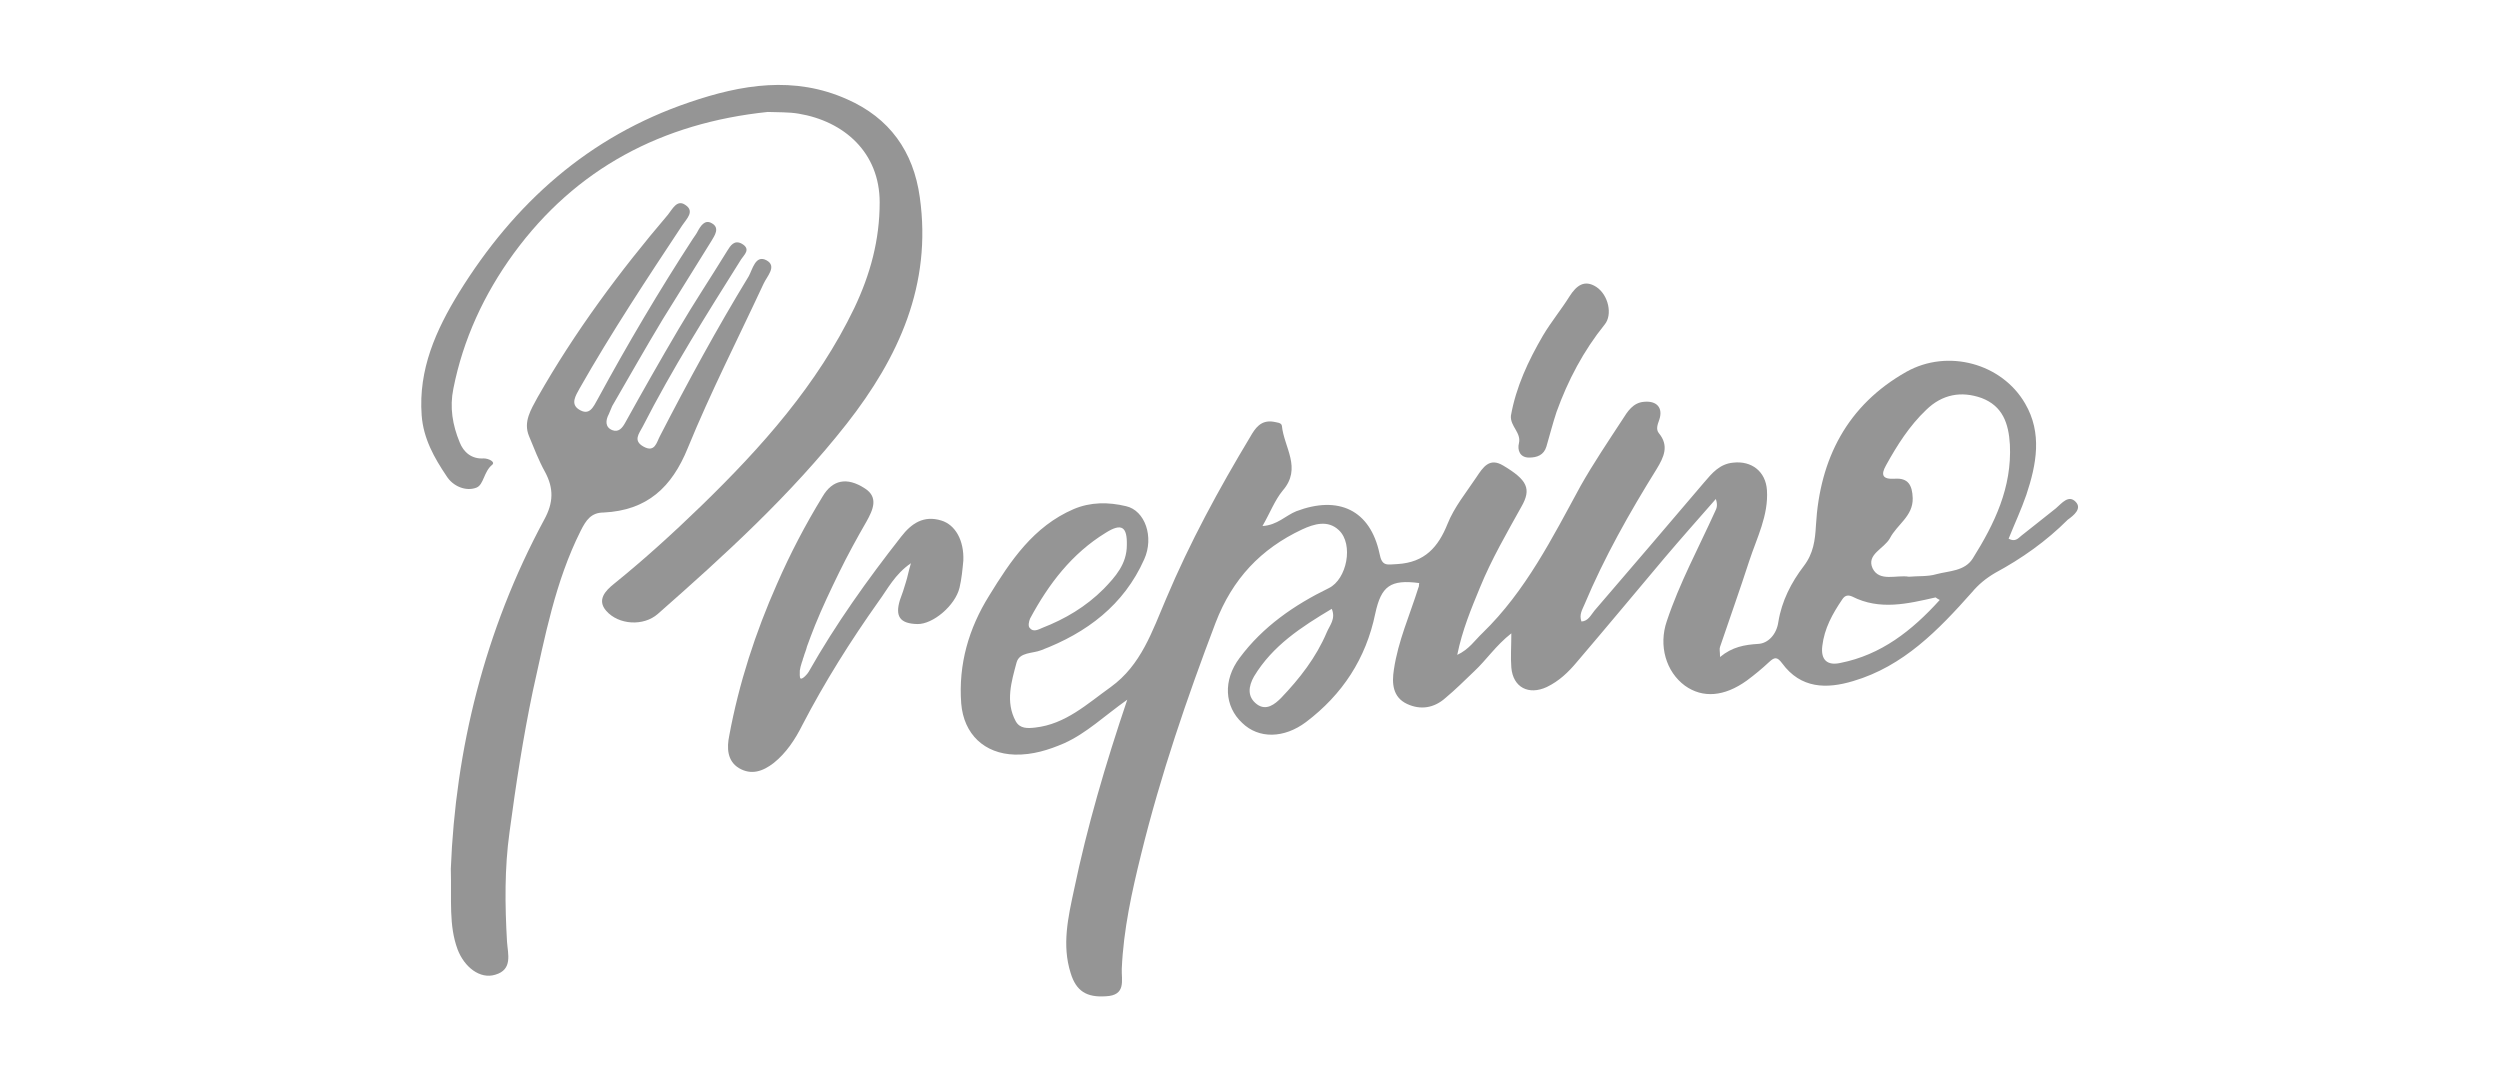 <?xml version="1.0" encoding="UTF-8"?>
<!-- Generator: Adobe Illustrator 25.2.0, SVG Export Plug-In . SVG Version: 6.00 Build 0)  -->
<svg xmlns="http://www.w3.org/2000/svg" xmlns:xlink="http://www.w3.org/1999/xlink" version="1.1" id="Layer_1" x="0px" y="0px" viewBox="0 0 591.7 256" style="enable-background:new 0 0 591.7 256;" xml:space="preserve">
<style type="text/css">
	.st0{fill:#959595;}
</style>
<g>
	<path class="st0" d="M162.8,106c5.4-13.2,11.9-25.9,17.9-38.8c0.8-1.8,3.3-4.2,0.7-5.6c-2.6-1.4-3.3,2.2-4.2,3.8   c-7.5,12.3-14.4,25-21,37.8c-0.8,1.5-1.2,4-3.9,2.5c-2.5-1.4-1.1-3-0.2-4.7c7-13.7,15.2-26.7,23.3-39.6c0.7-1.1,2.4-2.4,0.2-3.7   c-1.8-1-2.7,0.4-3.5,1.7c-3.8,6.2-7.8,12.2-11.5,18.5c-4.3,7.3-8.5,14.7-12.6,22.1c-0.7,1.3-1.6,2.4-3.1,1.8   c-1.7-0.7-1.6-2.3-0.8-3.8c0.3-0.6,0.5-1.3,0.8-1.9c4-6.9,7.9-13.8,12-20.6c3.8-6.2,7.7-12.3,11.5-18.5c0.7-1.2,2.1-3.1,0-4.2   c-1.6-0.9-2.6,0.7-3.3,2c-0.3,0.6-0.7,1.1-1.1,1.7c-8,12.3-15.5,25-22.5,37.9c-1.1,2-2,4.1-4.5,2.5c-2-1.3-0.8-3.2,0.2-5   c7.5-13.2,15.9-25.9,24.3-38.6c1-1.5,3-3.3,0.7-4.8c-2-1.4-3.1,1.1-4.1,2.3c-11.5,13.5-22.1,27.8-30.9,43.3c-1.5,2.8-3.4,5.7-2,9.1   c1.2,2.9,2.3,5.8,3.8,8.5c2.1,3.9,2,7.3-0.2,11.3c-14.2,26.3-21,54.6-22.1,82.6c0.2,7.6-0.5,13.4,1.6,19.1c1.6,4.2,5.3,7.1,8.9,6   c4.2-1.2,3-4.9,2.8-7.8c-0.5-8.7-0.6-17.4,0.6-26c1.5-11.2,3.2-22.3,5.5-33.3c2.9-13,5.3-25.9,11.3-37.9c1.3-2.6,2.5-4.4,5.5-4.4   C153.1,120.8,159,115.4,162.8,106z"></path>
	<path class="st0" d="M200.4,100.3c12.3-15.7,20.2-32.9,17.3-53.6c-1.5-10.9-7.2-18.8-17.2-23.2c-12.5-5.6-25-3.5-37.3,0.7   c-23.9,8.1-41.5,23.9-54.6,45.1c-5.4,8.8-9.6,18.1-8.8,29c0.4,5.5,3,10.1,5.9,14.4c1.5,2.4,4.6,3.7,7.1,2.7   c1.7-0.7,1.7-3.8,3.7-5.4c0.8-0.7-0.9-1.5-2-1.5c-2.9,0.2-4.8-1.5-5.7-3.8c-1.7-4.1-2.4-8.3-1.5-12.7c2.3-11.7,7.3-22.4,14.2-31.9   c14.8-20.3,35.3-31,60.2-33.6c2.4,0.1,4.9,0,7.3,0.4c10.8,1.8,19.2,9.2,19.2,21c0,8.9-2.2,17-6,25c-8.7,18.1-21.9,32.9-36.1,46.7   c-6.7,6.5-13.5,12.7-20.8,18.6c-2,1.6-4.1,3.8-1.8,6.4c2.9,3.3,8.8,3.7,12.2,0.7C171.5,131.4,187.2,117.1,200.4,100.3z"></path>
	<path class="st0" d="M222.8,123.2c-4.2-1.3-7.1,0.7-9.5,3.8c-8,10.2-15.5,20.7-21.9,32c-0.2,0.4-1.4,1.8-1.9,1.6   c-0.3-0.2-0.2-1.2-0.2-1.9c0.1-0.6,0.2-1.1,0.5-2c0.2-0.4,0.2-0.8,0.4-1.2c0.2-0.8,0.6-1.6,0.8-2.5c0.6-1.6,1.2-3.3,1.9-5   c1.7-4.2,3.7-8.4,5.7-12.5c2-4.1,4.2-8.1,6.5-12.1c1.5-2.7,2.9-5.7-0.4-7.8c-4.3-2.8-7.7-2-10,1.9c-4.1,6.7-7.7,13.6-10.8,20.7   c-5.1,11.5-9,23.5-11.3,35.9c-0.6,2.9-0.5,6,2.3,7.7c2.9,1.7,5.6,0.8,8.2-1.2c3-2.4,5.1-5.6,6.8-9c5.3-10.2,11.4-19.9,18-29.2   c2.2-3,3.9-6.5,7.7-9.1c-0.6,2-0.8,3.3-1.2,4.5c-0.4,1.4-0.9,2.9-1.4,4.2c-1.2,3.9,0,5.6,4.1,5.7c3.7,0.1,9-4.4,10-8.6   c0.5-2.1,0.7-4.3,0.9-6.4C228.2,127.9,226.1,124.2,222.8,123.2z"></path>
	<path class="st0" d="M359.5,104.9c-0.4,1.6,0.2,3.4,2.4,3.4c1.9,0,3.5-0.6,4.1-2.6c0.8-2.7,1.5-5.5,2.4-8.2   c2.7-7.5,6.4-14.5,11.4-20.7c1.9-2.3,0.9-7-2-8.9c-2.8-1.8-4.7-0.3-6.3,2.2c-2,3.2-4.4,6.1-6.3,9.3c-3.5,6-6.4,12.2-7.6,19   C357.4,100.9,360.1,102.4,359.5,104.9z"></path>
	<path class="st0" d="M491.3,118.8c-1.7-1.8-3.3,0.3-4.7,1.5c-2.8,2.2-5.5,4.4-8.2,6.5c-0.8,0.7-1.5,1.5-3,0.7   c1.4-3.5,3-6.9,4.2-10.4c2.4-7.2,3.8-14.6-0.3-21.6c-5.5-9.5-18.3-13-28.1-7.5c-14,7.9-20.5,20.6-21.4,36.3   c-0.2,3.6-0.6,6.7-2.9,9.7c-2.9,3.8-5.2,8.2-6,13.2c-0.4,2.9-2.4,5.1-4.8,5.2c-3.2,0.2-6.1,0.7-9,3.1c0-1.3-0.2-1.9,0-2.4   c2.3-6.8,4.7-13.5,6.9-20.3c1.8-5.5,4.6-10.8,4.2-16.8c-0.3-4.4-3.6-7-8-6.5c-3.2,0.3-5,2.5-6.8,4.6c-8.6,10.1-17.3,20.3-26,30.4   c-0.9,1.1-1.5,2.5-3.1,2.6c-0.6-1.6,0.2-2.8,0.7-4c4.7-11.2,10.7-21.8,17.1-32.1c1.7-2.8,3-5.5,0.5-8.5c-0.7-0.9-0.3-2,0.1-3.1   c1-2.9-0.6-4.6-3.6-4.3c-2.6,0.2-3.9,2.3-5.1,4.2c-3.4,5.2-6.9,10.4-9.9,15.7c-6.7,12.3-13,24.9-23.2,34.8c-1.8,1.7-3.2,3.9-6,5.2   c1.2-5.9,3.3-10.9,5.4-16c2.7-6.6,6.3-12.8,9.8-19.1c2.4-4.2,1.4-6.3-4.3-9.7c-3.3-2-4.8,0.4-6.4,2.8c-2.4,3.6-5.2,7-6.8,11   c-2.2,5.5-5.4,9.1-11.8,9.5c-2.5,0.1-3.7,0.7-4.3-2.5c-2.2-10.3-9.7-13.8-19.7-10c-2.5,1-4.5,3.3-8,3.5c1.8-3.1,2.9-6.1,4.8-8.4   c4.6-5.3,0.3-10.2-0.2-15.3c-0.1-0.8-1.2-0.8-2.1-1c-2.9-0.4-4.2,1.5-5.4,3.6c-7.4,12.3-14.3,25-19.9,38.3   c-3.3,7.7-5.9,15.7-13.1,20.9c-5.6,4-10.7,8.8-17.9,9.6c-1.8,0.2-3.6,0.3-4.6-1.5c-2.5-4.6-1-9.4,0.2-13.9c0.7-2.5,3.8-2.1,5.8-2.9   c10.8-4.1,19.6-10.7,24.4-21.5c2.4-5.3,0.2-11.6-4.3-12.6c-4.2-1-8.4-1-12.4,0.7c-9.5,4.1-14.9,12.2-20,20.5   c-4.8,7.7-7.3,16.2-6.6,25.5c0.6,7.3,5.5,11.9,12.7,12.1c4.2,0.1,8-1.1,11.7-2.7c5.3-2.4,9.4-6.4,14.9-10.3   c-5.2,15.4-9.5,30.1-12.6,45c-1.4,6.5-2.9,13.1-0.8,19.7c1.3,4.3,3.8,5.8,8.3,5.5c4.9-0.2,3.7-3.8,3.8-6.5   c0.4-9.3,2.4-18.3,4.6-27.2c4.6-18.7,10.8-36.8,17.6-54.7c4-10.4,10.7-17.5,20.5-22.1c2.8-1.3,6.1-2.3,8.7,0.2   c3.5,3.3,1.9,11.6-2.4,13.7c-8.2,4-15.6,9.1-21.1,16.5c-4,5.3-3.6,11.5,0.6,15.4c3.9,3.8,9.9,3.7,15.1-0.2   c8.6-6.5,14.2-15,16.4-25.7c1.4-6.5,3.6-8.1,10.4-7.2c-0.1,0.4,0,0.8-0.2,1.1c-2,6.4-4.8,12.6-5.8,19.4c-0.5,3.2-0.3,6.5,3.1,8.1   c3.2,1.5,6.4,1,9.1-1.4c2.4-2,4.6-4.2,6.8-6.3c2.9-2.7,5.1-6.1,8.8-9c0,3.1-0.2,5.6,0,8.1c0.4,4.7,4.1,6.6,8.4,4.6   c2.9-1.4,5.1-3.5,7.1-5.9c7-8.2,13.9-16.5,20.8-24.7c3.9-4.6,7.9-9.1,12.1-13.9c0.5,1.5,0.2,2.2-0.2,3c-3.9,8.6-8.4,16.9-11.4,25.9   c-2,5.8-0.2,12,4.3,15.3c4.2,3,9.3,2.6,14.6-1.2c1.9-1.4,3.7-2.9,5.3-4.4c1.3-1.2,1.9-1.3,3.1,0.3c4.4,6,10.5,6.1,16.8,4.2   c11.9-3.5,20.2-12.1,28.1-21c1.6-1.9,3.3-3.3,5.5-4.6c6.3-3.4,12.1-7.5,17.2-12.6C490.8,122,492.8,120.4,491.3,118.8z M243.8,146.4   c4.4-8.2,9.9-15.4,17.9-20.3c3.8-2.4,5.1-1.4,5,2.9c0,4.5-2.7,7.5-5.5,10.4c-4.2,4.2-9.1,7.1-14.5,9.2c-0.9,0.4-2.2,1.1-3,0   C243.3,148.2,243.5,147.1,243.8,146.4z M314,149.7c-2.5,5.9-6.4,10.9-10.8,15.5c-1.5,1.5-3.5,3.1-5.7,1.5c-2.4-1.8-2-4.3-0.7-6.6   c4.4-7.3,11.2-11.7,18.4-16C316.2,146.5,314.7,148,314,149.7z M435.6,156.9c-3.1,0.7-4.7-0.7-4.3-4c0.5-4.2,2.4-7.6,4.7-11   c0.7-1.1,1.5-1.1,2.4-0.7c6.5,3.3,13.1,1.7,19.7,0.2c0.1,0,0.2,0.2,1,0.6C452.5,149.3,445.2,155,435.6,156.9z M466.9,132.2   c-1.9,3-5.6,2.9-8.6,3.7c-2,0.6-4.3,0.4-6.5,0.6c-2.9-0.5-7,1.3-8.6-2c-1.5-3.3,2.7-4.6,4.1-7.1c1.7-3.3,5.5-5.2,5.4-9.5   c-0.1-3.1-1.1-4.8-4.2-4.6c-3,0.2-3.4-0.9-2.1-3.2c2.6-4.7,5.5-9.3,9.5-13.1c3.8-3.7,8.3-4.5,13.1-2.8c5,1.9,6.4,6,6.7,11   C476.2,115.4,472.1,123.9,466.9,132.2z"></path>
</g>
</svg>
